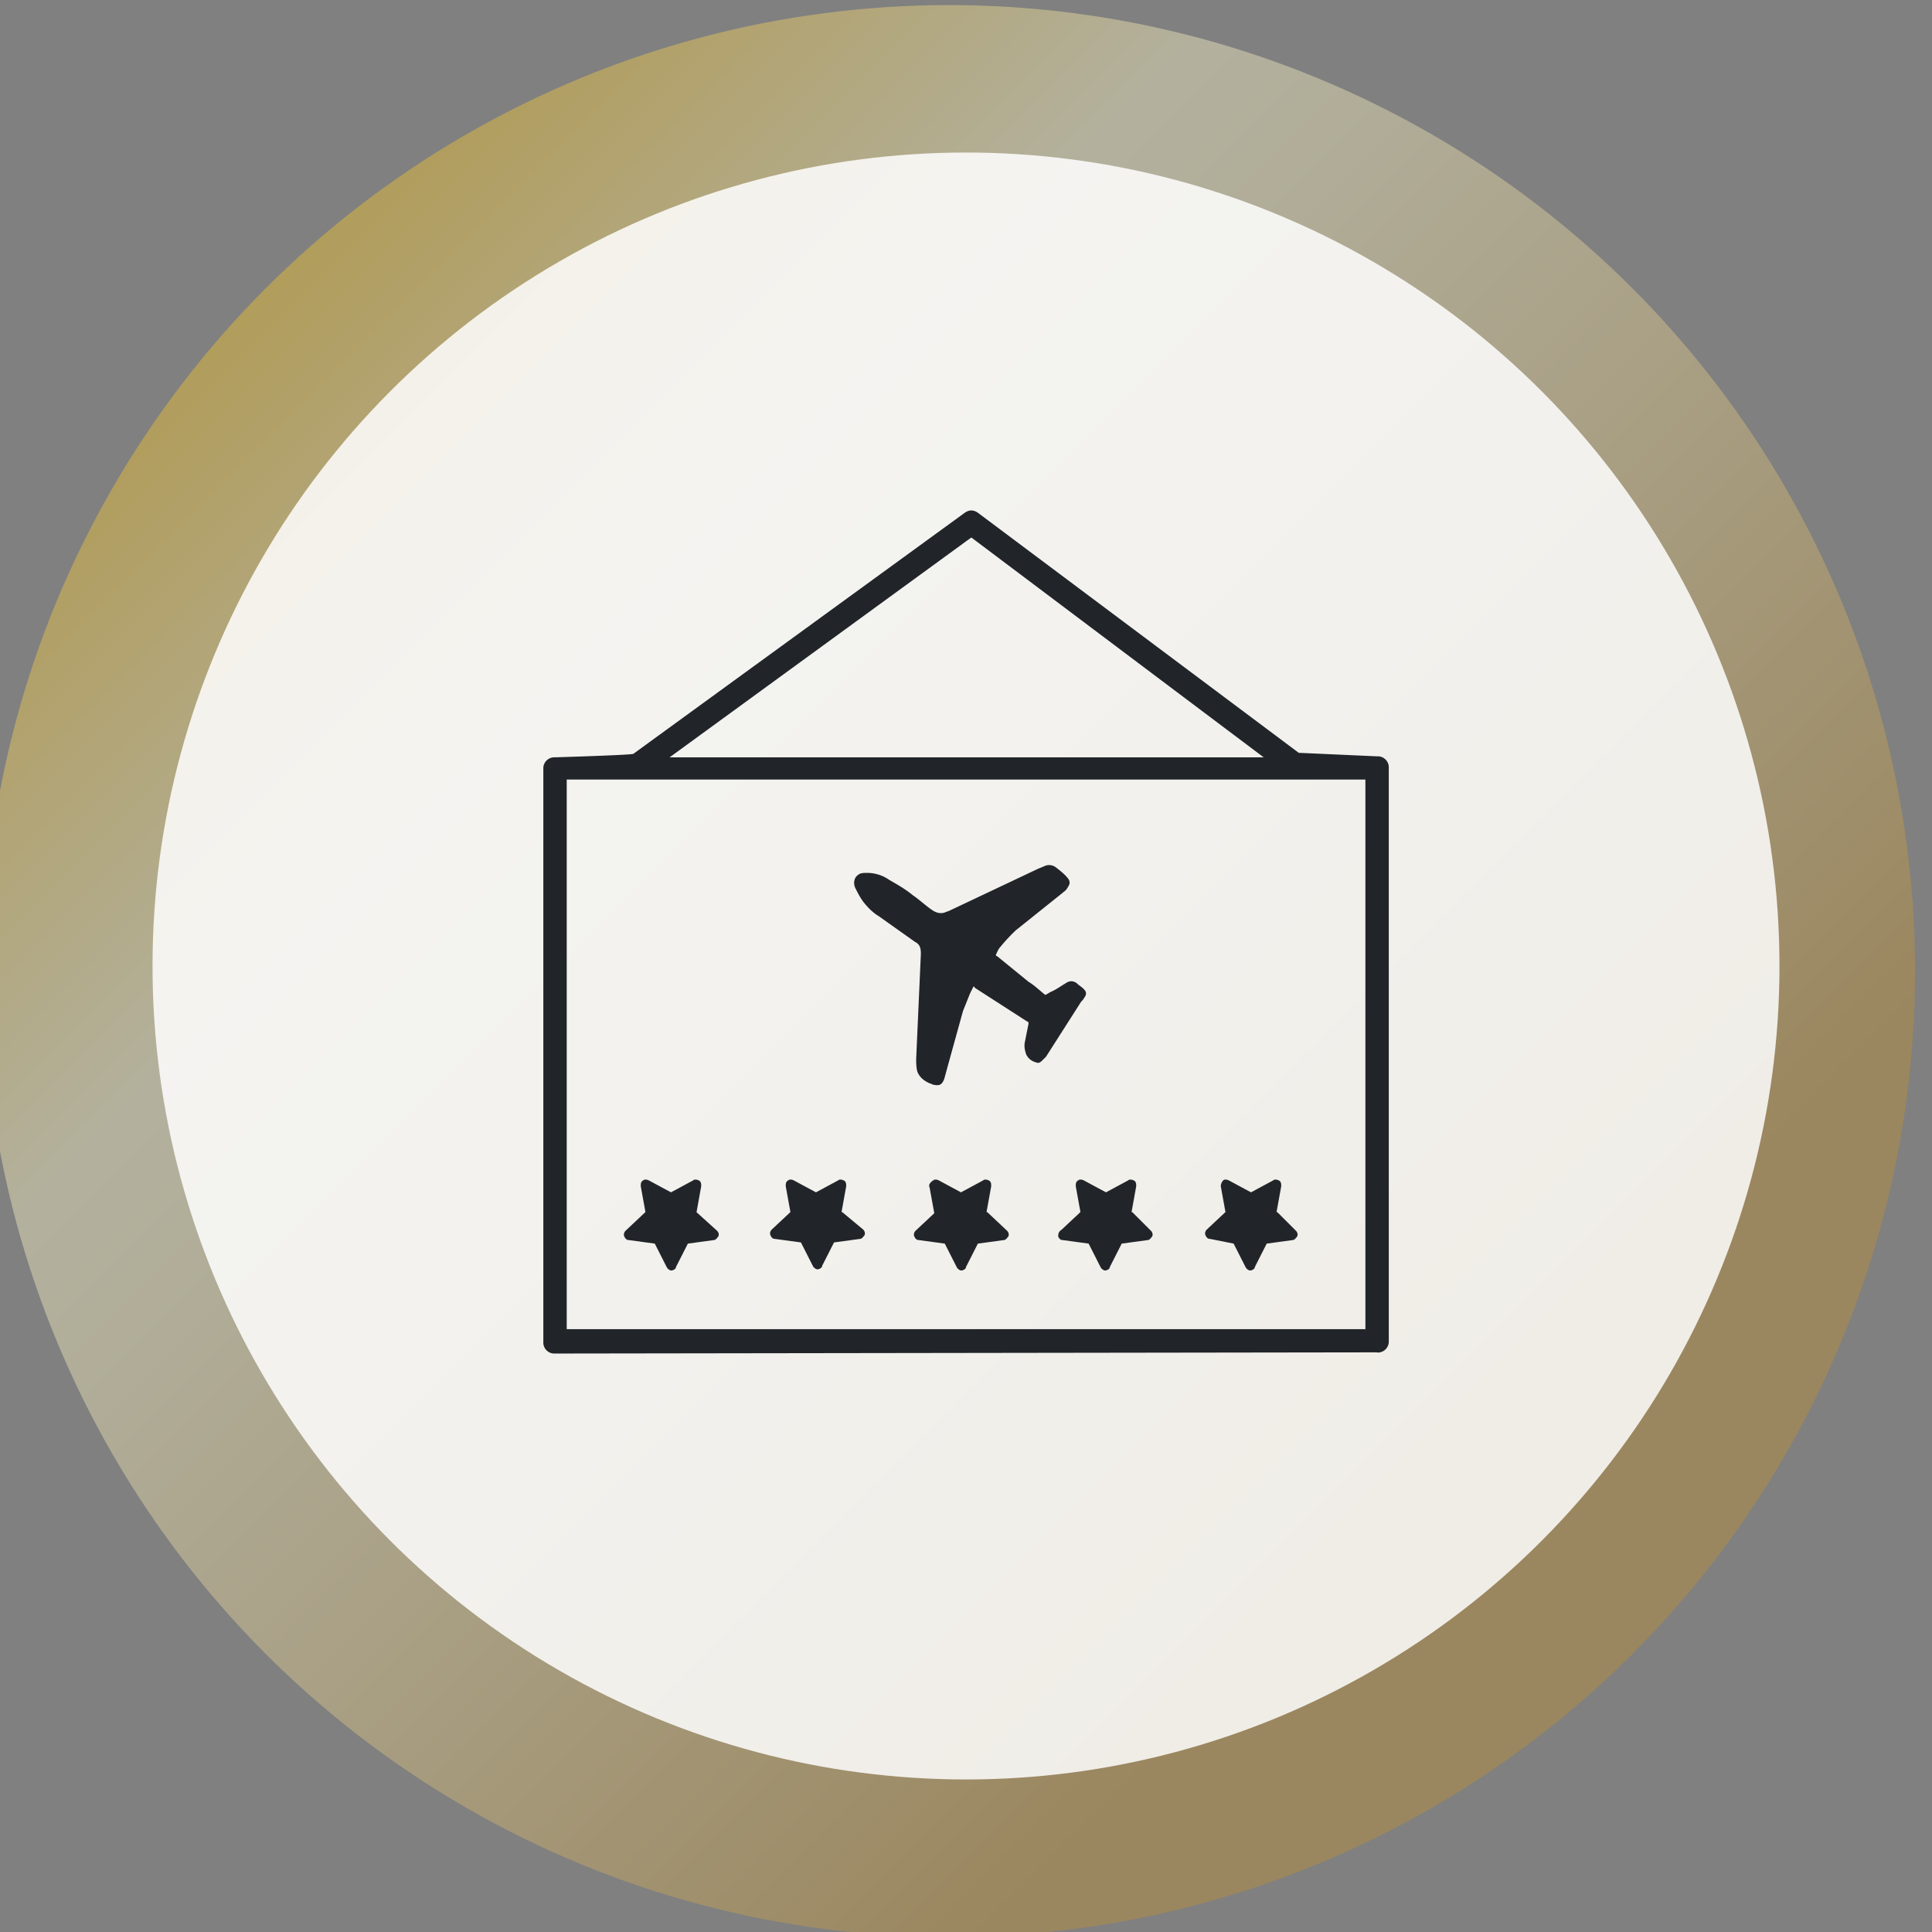 <svg xmlns="http://www.w3.org/2000/svg" viewBox="0 0 114 114"><rect x="0" y="0" width="114" height="114" fill="#808080" stroke="none"/><linearGradient id="B" gradientUnits="userSpaceOnUse" x1="15.714" y1="16.974" x2="96.286" y2="97.546"><stop offset=".006" stop-color="#fac826"/><stop offset=".253" stop-color="#fffacb"/><stop offset=".345" stop-color="#f8eeba"/><stop offset=".529" stop-color="#e7d08d"/><stop offset=".784" stop-color="#cba145"/><stop offset=".862" stop-color="#c2912e"/></linearGradient><circle cx="56" cy="57.3" r="57" opacity=".4" fill="url(#B)"/><circle cx="57" cy="57" r="48" opacity=".85" fill="#fff" enable-background="new"/><path d="M81.257 79.808a.65.65 0 0 0 .69-.69v-33.8a.65.65 0 0 0-.69-.69l-4.623-.207-18.906-14.145c-.276-.207-.552-.207-.828 0L37.373 44.48c-.07.07-4.623.207-4.623.207a.65.65 0 0 0-.69.69v33.8a.65.65 0 0 0 .69.69l48.507-.07zM57.314 31.715l17.25 12.972H39.512l17.802-12.972zM33.44 45.998h47.127v32.43H33.44v-32.43zm41.883 25.53L75.6 70c0-.138 0-.276-.138-.345s-.276-.07-.345 0l-1.3.7-1.3-.7c-.138-.07-.276-.07-.345 0a.53.53 0 0 0-.138.345l.276 1.518-1.104 1.035c-.07.07-.138.207-.07.345s.138.207.276.207l1.38.276.7 1.38c.07.138.207.207.276.207s.276-.07.276-.207l.7-1.38 1.518-.207c.138 0 .207-.138.276-.207.07-.138 0-.276-.07-.345l-1.104-1.104zm-8.556 0L67.043 70c0-.138 0-.276-.138-.345s-.276-.07-.345 0l-1.3.7-1.3-.7c-.138-.07-.276-.07-.345 0-.138.07-.138.207-.138.345l.276 1.518-1.104 1.035c-.207.138-.207.276-.207.414.07.138.138.207.276.207l1.518.207.7 1.38c.07.138.207.207.276.207s.276-.07.276-.207l.7-1.38 1.518-.207c.138 0 .207-.138.276-.207.07-.138 0-.276-.07-.345l-1.104-1.104zm-8.557 0L58.487 70c0-.138 0-.276-.138-.345s-.276-.07-.345 0l-1.3.7-1.3-.7c-.138-.07-.276-.07-.345 0-.207.138-.276.276-.207.414l.276 1.518-1.104 1.035c-.07.07-.138.207-.07.345s.138.207.276.207l1.518.207.7 1.38c.07.138.207.207.276.207s.276-.07.276-.207l.7-1.38 1.518-.207c.138 0 .207-.138.276-.207.07-.138 0-.276-.07-.345l-1.173-1.104zm-8.555 0L49.93 70c0-.138 0-.276-.138-.345s-.276-.07-.345 0l-1.3.7-1.3-.7c-.138-.07-.276-.07-.345 0-.138.07-.138.207-.138.345l.276 1.518-1.104 1.035c-.07.07-.138.207-.07.345s.138.207.276.207l1.518.207.7 1.38c.07.138.207.207.276.207s.276-.07.276-.207l.7-1.38 1.518-.207c.138 0 .207-.138.276-.207.07-.138 0-.276-.07-.345l-1.242-1.035zm-8.555 0L41.375 70c0-.138 0-.276-.138-.345s-.276-.07-.345 0l-1.3.7-1.3-.7c-.138-.07-.276-.07-.345 0-.138.07-.138.207-.138.345l.276 1.518-1.173 1.104c-.07.07-.138.207-.07.345s.138.207.276.207l1.518.207.7 1.38c.07.138.207.207.276.207s.276-.07.276-.207l.7-1.38 1.518-.207c.138 0 .207-.138.276-.207.07-.138 0-.276-.07-.345L41.1 71.528zm22.907-12.696c.138-.207.07-.345-.07-.483s-.276-.207-.414-.345c-.207-.138-.414-.138-.62 0-.345.207-.62.414-.966.552-.07.07-.138.07-.207.138h-.07c-.345-.276-.62-.552-.966-.76l-1.863-1.518s-.07 0-.07-.07c.07-.138.138-.345.276-.483a10.63 10.63 0 0 1 .897-.966l2.76-2.208c.07-.07.207-.138.276-.276.138-.207.207-.345.07-.552-.207-.276-.483-.483-.76-.7a.67.67 0 0 0-.621-.069c-.138.07-.345.138-.483.207l-5.106 2.415c-.138.07-.207.07-.345.138-.276.07-.483 0-.7-.138-.414-.276-.76-.62-1.173-.897-.414-.345-.897-.62-1.38-.897a2.27 2.27 0 0 0-1.31-.414c-.207 0-.414 0-.552.138-.207.138-.276.483-.138.76s.276.552.483.828c.276.345.552.62.897.828l2.14 1.518c.276.138.345.345.345.7l-.277 6.2c0 .276 0 .483.07.76.138.345.414.552.76.7.07 0 .138.07.207.07.345.07.483 0 .62-.345l.207-.76.897-3.243.414-1.035.207-.414s.07 0 .07.07l3.105 2c.07 0 .07.07.07.138l-.207 1.035c-.07.276 0 .552.07.76.138.276.345.414.62.483.138.07.276-.07.345-.138l.207-.207 2.07-3.243c.07-.07.138-.138.207-.276z" fill="#212529"/></svg>
